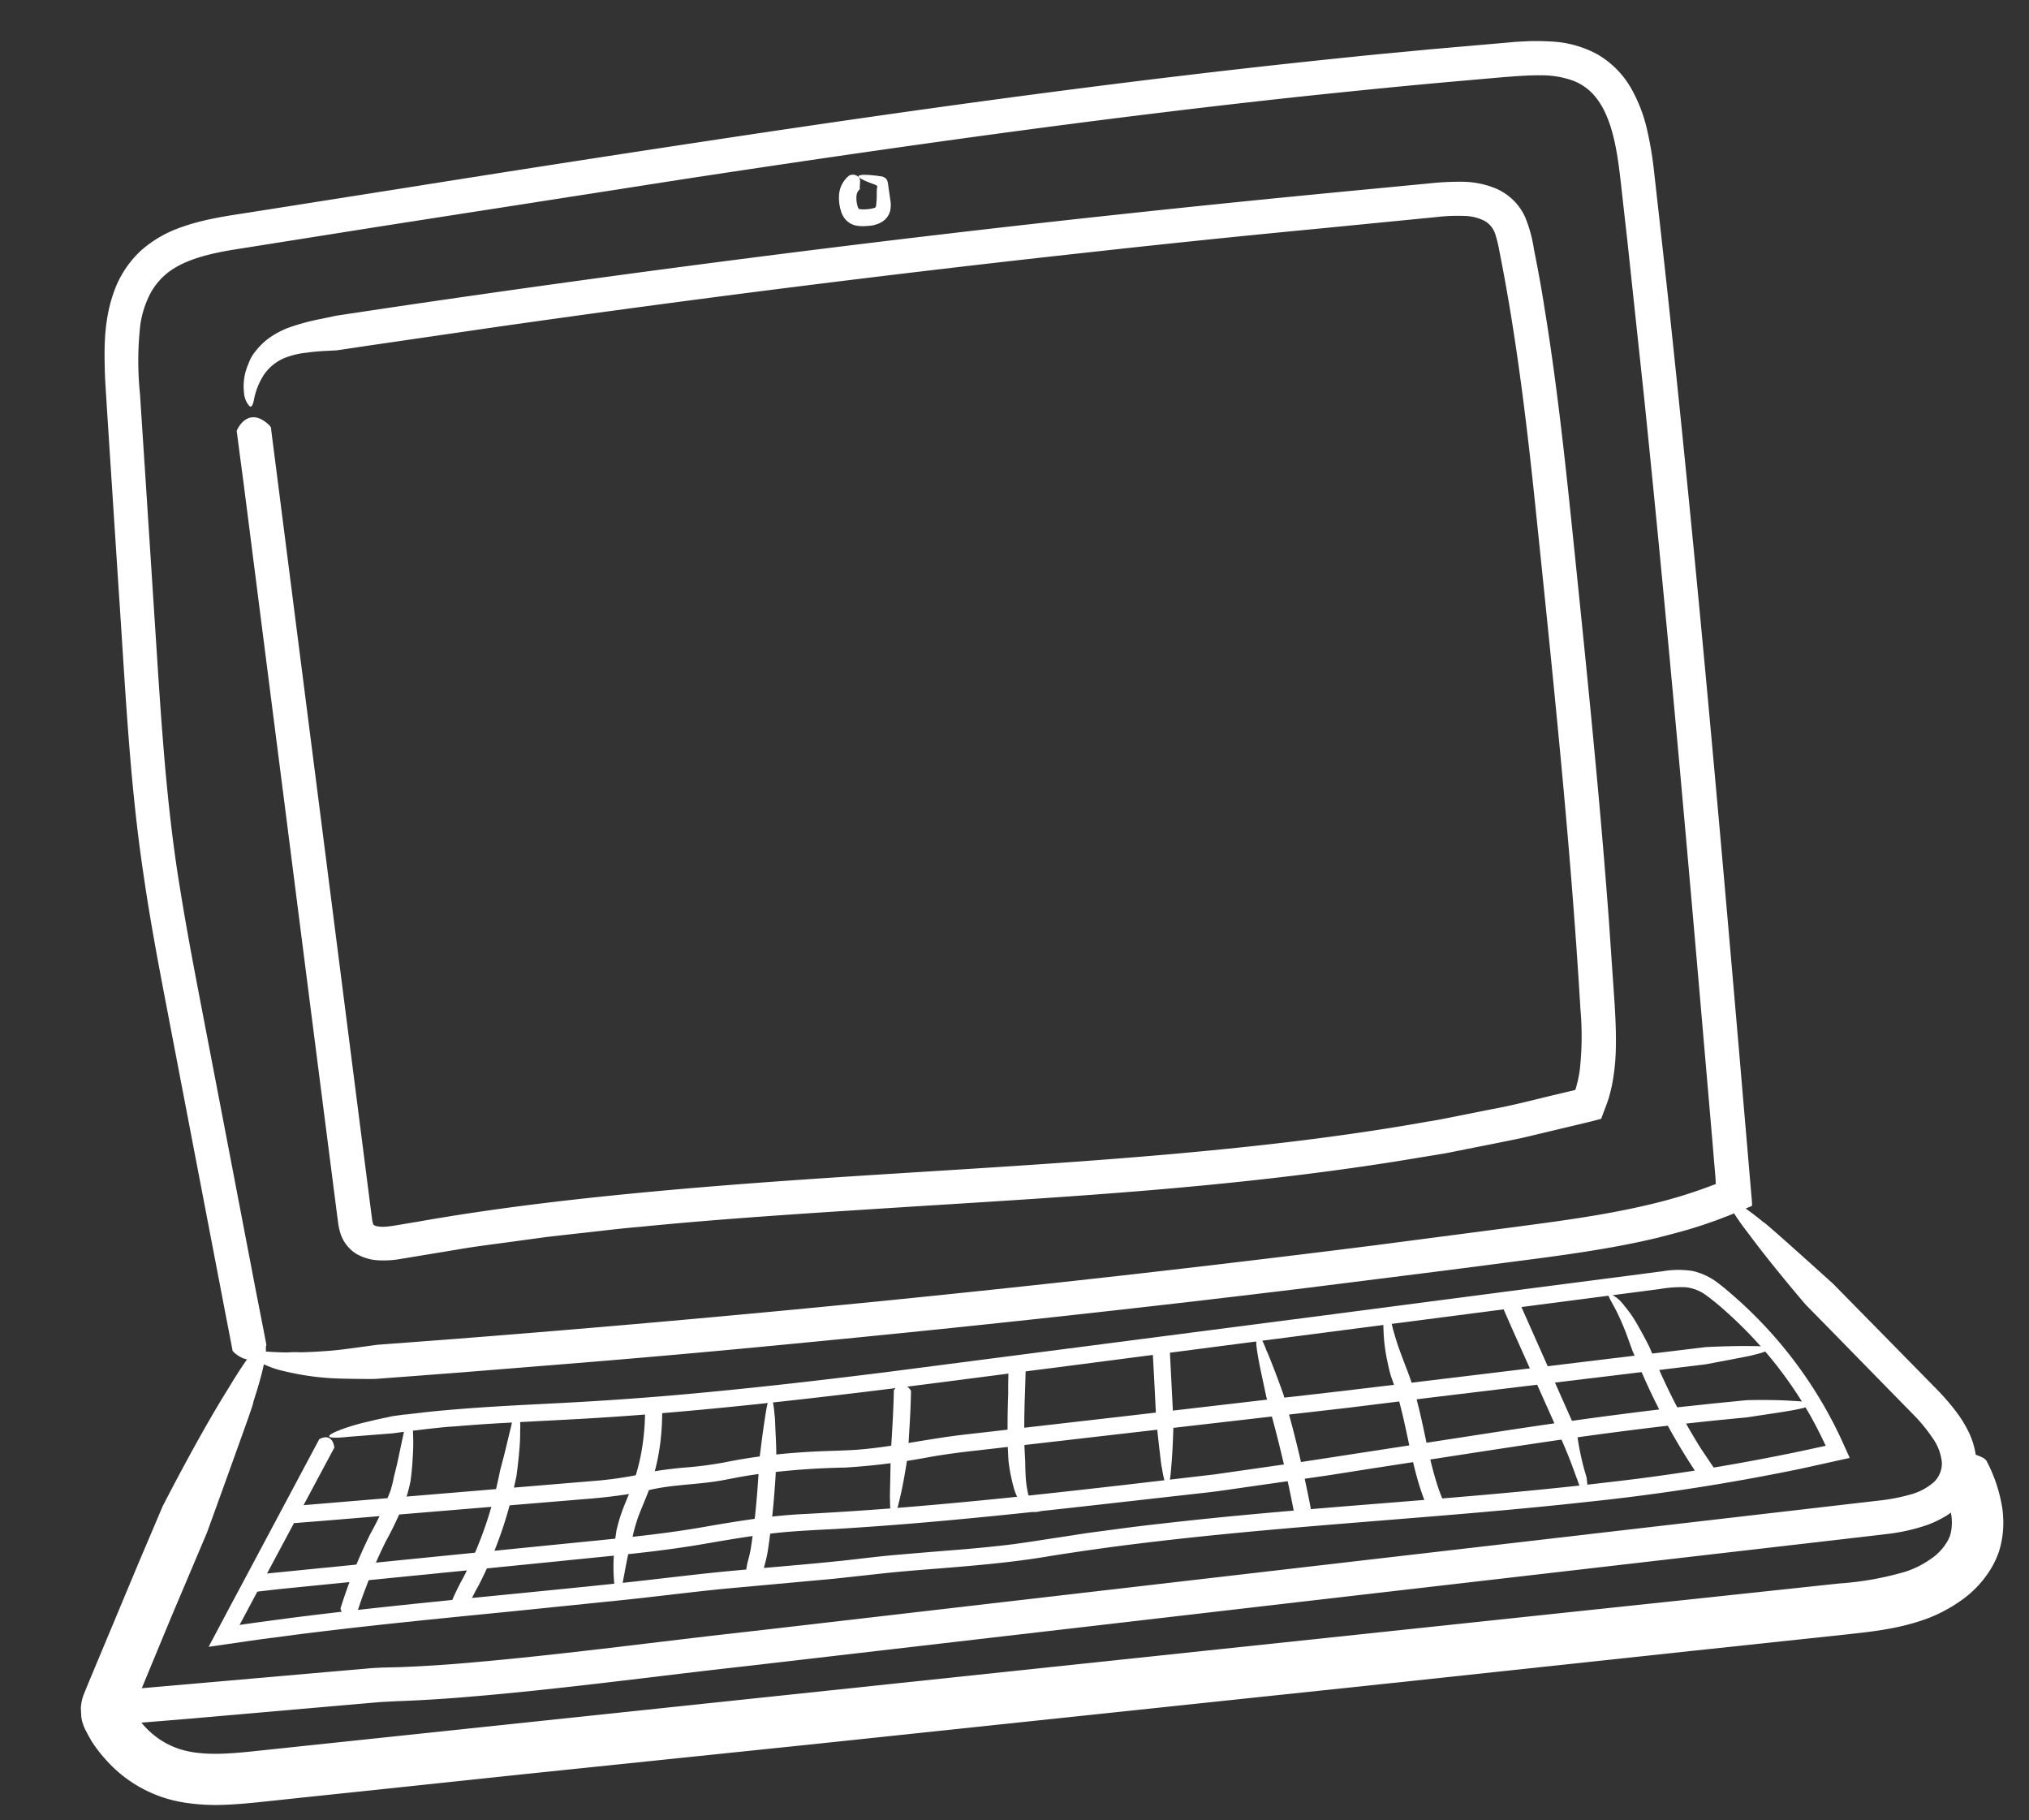 <svg width="97" height="87" fill="none" xmlns="http://www.w3.org/2000/svg"><rect width="100%" height="100%" fill="#333333" stroke="none"/><g clip-path="url(#a)" fill="#fff"><path d="M12.727 64.238a.133.133 0 0 1-.018.112c-.162.398-.649 1.022-1.504.309a.392.392 0 0 1-.09-.115c-.003-.05-.199-1.028-.473-2.465a49935.035 49935.035 0 0 1-2.684-13.992c-.403-2.104-.808-4.251-1.121-6.45-.656-4.416-.855-8.954-1.17-13.547l-.453-6.978-.114-1.764c-.03-.586-.084-1.182-.092-1.801-.035-1.225.003-2.55.539-3.859A4.905 4.905 0 0 1 6.78 11.94a5.73 5.73 0 0 1 1.816-1.055c1.274-.465 2.528-.595 3.713-.792l7.263-1.145c4.87-.775 9.799-1.54 14.774-2.29 9.943-1.502 20.062-2.897 30.22-3.931 1.27-.136 2.54-.245 3.811-.37l3.812-.332c.677-.068 1.358-.08 2.036-.037a5.084 5.084 0 0 1 2.16.62c.674.396 1.23.964 1.612 1.645a7.3 7.3 0 0 1 .754 1.99c.147.646.255 1.301.325 1.96l.212 1.889c.14 1.253.279 2.505.416 3.757.27 2.505.53 5 .78 7.486 1.006 9.945 1.866 19.737 2.681 29.204.1 1.184.2 2.362.302 3.537l.15 1.756.097 1.132.038.436.011.218c-.034.046-.123.061-.183.093l-.794.331-.184.075-.107.04-.215.082c-.14.055-.283.11-.426.156-.285.102-.571.198-.86.287-.573.18-1.152.322-1.729.473-1.157.28-2.312.49-3.458.669-1.147.18-2.279.327-3.413.474l-3.352.434-6.586.828a947.945 947.945 0 0 1-24.452 2.658 652.7 652.7 0 0 1-10.88.97l-5.05.407-2.726.208-.756.056-.659.05s-.62.008-1.486-.014c-.967-.011-1.93-.132-2.869-.36a4.568 4.568 0 0 1-1.455-.594c-.239-.172-.278-.276-.172-.323.201-.095.924.022 1.801.024.193-.016.386-.019.579-.008.386-.004.918-.031 1.464-.075.545-.043 1.1-.13 1.524-.185l.709-.097.647-.049 2.613-.196a944.94 944.94 0 0 0 20.366-1.798 907.192 907.192 0 0 0 24.056-2.711l6.485-.847c2.187-.29 4.386-.571 6.528-1.073a23.44 23.44 0 0 0 3.146-.951l.158-.061-.017-.326c-.05-.57-.098-1.14-.145-1.715l-.599-6.939c-.808-9.33-1.671-18.974-2.682-28.766-.263-2.448-.525-4.903-.788-7.367a754.64 754.64 0 0 1-.207-1.835c-.07-.614-.134-1.24-.217-1.835-.166-1.17-.438-2.322-1.047-3.111a2.535 2.535 0 0 0-1.13-.844A4.433 4.433 0 0 0 73.64 3.6c-.57-.008-1.17.043-1.796.09l-1.872.165c-2.492.216-4.986.467-7.479.728-9.974 1.064-19.92 2.475-29.71 3.964l-14.559 2.268-7.157 1.134c-1.14.195-2.223.47-2.995 1.046-.377.286-.686.65-.905 1.07-.227.45-.381.934-.456 1.433a15.392 15.392 0 0 0-.018 3.34c.075 1.166.151 2.329.228 3.487l.445 6.878c.3 4.547.533 8.973 1.232 13.209.339 2.127.744 4.223 1.143 6.297.399 2.073.791 4.12 1.177 6.131l1.335 6.965c.28 1.415.465 2.381.475 2.433Z"/><path d="M6.355 82.37a.129.129 0 0 1-.11-.029c-.38-.2-.952-.742-.154-1.524a.368.368 0 0 1 .12-.077l2.714-.236 6.76-.592 1.69-.146.42-.038.211-.01.264-.014.83-.02a64.843 64.843 0 0 0 3.343-.213c4.475-.386 8.962-1.002 13.458-1.5l26.956-3.125 26.956-3.122a9.201 9.201 0 0 0 1.519-.291c.42-.111.808-.319 1.133-.606.125-.12.221-.265.282-.426.064-.157.094-.326.088-.495a2.39 2.39 0 0 0-.437-1.162 7.756 7.756 0 0 0-.975-1.181l-1.18-1.204-2.364-2.416-1.562-1.592s-1.627-1.898-2.675-3.321c-1.83-2.362-.738-1.769.689-.592-.109-.163 3.305 2.923 3.305 2.923l2.53 2.574 2.333 2.376c.427.424.818.882 1.17 1.37.185.268.348.552.487.847.147.326.249.67.3 1.024a2.859 2.859 0 0 1-.6 2.18 3.34 3.34 0 0 1-.827.727c-.288.174-.593.32-.909.434a9.07 9.07 0 0 1-1.793.413l-1.671.196-26.505 3.062-26.49 3.073c-4.417.488-8.82 1.1-13.288 1.467a68.54 68.54 0 0 1-3.37.206l-.425.021-.214.011-.148.008-.831.071-1.661.145-6.644.58-2.725.224Z"/><path d="M92.757 70.9a.167.167 0 0 1-.008-.154c.039-.373.195-.724.446-1.003.296-.279.77-.461 1.583-.08.07.037.133.087.184.148.383.72.642 1.5.765 2.305.063.455.06.916-.007 1.37-.037.236-.092.47-.165.699-.08.227-.18.447-.295.658a5.045 5.045 0 0 1-1.558 1.69 7.137 7.137 0 0 1-1.9.944c-1.3.424-2.564.536-3.726.664l-7.018.747-14.034 1.505-28.077 2.966-14.04 1.455-7.018.743-3.51.368-1.755.187c-.583.061-1.196.124-1.843.149a9.74 9.74 0 0 1-2.01-.111 6.305 6.305 0 0 1-3.734-2.068 6.51 6.51 0 0 1-.658-.86l-.136-.238c-.023-.039-.044-.08-.064-.12l-.106-.201a2.102 2.102 0 0 1-.064-1.687l.202-.496.337-.808.676-1.616 1.37-3.28 1.18-2.778s1.707-3.349 3.118-5.596c2.31-3.851 2.066-1.996 1.211.63.084-.12-.48 1.43-1.05 3.017-.569 1.587-1.158 3.204-1.158 3.204L8.203 77.25l-1.321 3.19-.53 1.282s-.001-.021 0 0a3.837 3.837 0 0 0 .41.615 4 4 0 0 0 .985.872c.373.231.783.397 1.212.49.89.197 1.94.133 3.065.015L39.636 80.8l27.612-2.919 13.784-1.46 6.9-.737c1.066-.072 2.12-.26 3.145-.558.436-.14.848-.346 1.222-.61.33-.218.605-.51.802-.85.048-.088.09-.178.124-.27.029-.096.05-.193.065-.292.03-.22.03-.442 0-.662a4.921 4.921 0 0 0-.533-1.544ZM11.321 20.638a.143.143 0 0 1 .026-.112c.187-.387.712-.975 1.523-.207.033.036.06.076.083.12.003.052.132 1.048.317 2.491.664 5.196 1.38 10.81 2.139 16.73a55182.82 55182.82 0 0 0 2.29 17.929l.09.696c.032.202.066.26.077.26.01 0 .034.04.157.066.159.028.321.033.482.015.365-.037.894-.143 1.369-.215 3.86-.687 7.813-1.138 11.807-1.502 3.995-.364 8.043-.626 12.117-.88 4.075-.255 8.157-.508 12.244-.871 4.088-.364 8.175-.828 12.213-1.55.506-.076 1.008-.183 1.51-.282l1.506-.301c1.008-.18 1.997-.442 2.992-.68l1.045-.248c.001.013 0-.019.016-.046a.705.705 0 0 0 .026-.08l.041-.16c.058-.22.102-.444.133-.67a14.6 14.6 0 0 0 .032-2.901c-.242-4.08-.58-8.145-.96-12.168s-.794-8.023-1.204-11.963c-.409-3.94-.883-7.808-1.603-11.555l-.136-.7a5.759 5.759 0 0 0-.15-.599 1.134 1.134 0 0 0-.5-.681 2.216 2.216 0 0 0-.996-.253 8.42 8.42 0 0 0-1.295.05l-5.604.55c-3.697.353-7.305.724-10.822 1.114a866.509 866.509 0 0 0-28.524 3.588l-6.267.914-.748.112-.65.096-.418.022c-.263.013-.624.032-1.002.088a3.88 3.88 0 0 0-1.136.282c-.352.16-.657.408-.886.72a3.283 3.283 0 0 0-.515 1.255c-.058.266-.114.367-.21.303a1.052 1.052 0 0 1-.266-.667 2.628 2.628 0 0 1 .218-1.371 1.9 1.9 0 0 1 .367-.63c.18-.228.39-.428.626-.597.268-.189.557-.345.862-.466.528-.192 1.072-.34 1.624-.444l.704-.149.642-.098 2.228-.333a899.831 899.831 0 0 1 16.45-2.271 865.74 865.74 0 0 1 19.53-2.291 949.23 949.23 0 0 1 10.69-1.071l2.753-.264c.491-.053.985-.078 1.48-.076a4.331 4.331 0 0 1 1.684.326c.304.134.582.32.821.551.239.235.432.511.57.815.202.496.344 1.014.422 1.542.186.935.36 1.873.506 2.82.618 3.779 1.023 7.64 1.422 11.53.4 3.89.806 7.835 1.164 11.807.18 1.99.346 3.994.496 6.008.067 1.003.137 2.013.207 3.022.07 1.009.145 2.02.115 3.103a9.913 9.913 0 0 1-.18 1.644c-.03.138-.058.266-.098.416l-.056.206-.09.268-.267.707c-.03.052-.112.043-.166.067l-.183.046-.36.09-3.061.73c-1.005.212-2.013.406-3.018.607-.262.05-.502.105-.757.147l-.757.125-1.518.249c-4.052.641-8.141 1.079-12.188 1.411-4.047.333-8.106.565-12.12.822-4.013.257-7.98.51-11.888.898-.98.081-1.946.21-2.917.31l-1.45.165-1.442.195c-.958.136-1.918.245-2.861.41l-2.858.472c-.29.042-.583.057-.875.044a2.326 2.326 0 0 1-1.073-.296 1.71 1.71 0 0 1-.498-.444 1.726 1.726 0 0 1-.294-.568 2.918 2.918 0 0 1-.103-.472l-.048-.364a14771.624 14771.624 0 0 1-2.442-19.099c-.723-5.643-1.405-10.99-2.037-15.944-.188-1.396-.311-2.37-.319-2.415ZM40.588 8.398a.156.156 0 0 1 .08-.033.376.376 0 0 1 .412.14c.075.12.014.292.025.495a.107.107 0 0 1 .002.042.476.476 0 0 0-.161.316c-.014.167.004.336.052.496.01.043.028.083.053.119 0 0 0 .013.057.023.088.013.177.016.265.008a1.663 1.663 0 0 0 .404-.06.148.148 0 0 0 .057-.024c.016 0 .036-.026.05-.09.024-.209.034-.419.03-.629l.006-.177.015-.075c.026-.072-.041-.085-.085-.114l-.038-.017-.059-.02-.116-.044-.197-.077a2.771 2.771 0 0 1-.27-.13c-.126-.072-.153-.12-.107-.152a.778.778 0 0 1 .334-.035c.082-.005.175.006.279.014l.16.016.084.009.136.022c-.018 0 .027-.001.112.015a.541.541 0 0 1 .138.062c.057.04.1.097.12.163.023.085.039.173.045.261l.031.207.058.406a1.41 1.41 0 0 1 0 .527.867.867 0 0 1-.357.517 1.216 1.216 0 0 1-.351.16 1.058 1.058 0 0 1-.125.033 3.14 3.14 0 0 1-.374.035c-.144.009-.288 0-.43-.026a.912.912 0 0 1-.484-.27 1.053 1.053 0 0 1-.237-.432 2.104 2.104 0 0 1-.082-.845c.043-.328.21-.627.468-.836Z"/><path d="M15.248 68.815c0-.018.015-.024.043-.039.188-.104.575-.195.684.35.005.024.007.05.004.074l-.427.797-.213.398-2.875 5.378-.748 1.401-.263.491.997-.14 1.576-.21c3.491-.441 6.99-.785 10.48-1.129 1.747-.173 3.494-.346 5.238-.53 1.743-.184 3.482-.412 5.24-.575 1.757-.163 3.5-.297 5.24-.48.862-.092 1.741-.208 2.628-.284a481.72 481.72 0 0 1 2.633-.219 71.448 71.448 0 0 0 2.608-.248c.864-.102 1.71-.246 2.59-.377l1.312-.202 1.313-.174c.874-.121 1.746-.221 2.627-.319 6.998-.791 14.02-1.106 20.973-1.934a98.428 98.428 0 0 0 10.337-1.734l.034-.002-.001-.016-.02-.04-.09-.189a22.287 22.287 0 0 0-.586-1.138 19.715 19.715 0 0 0-4.019-4.993 11.613 11.613 0 0 0-.977-.807 1.978 1.978 0 0 0-1.012-.4 5.855 5.855 0 0 0-1.222.086l-2.61.339-5.222.68-10.48 1.36-10.445 1.358c-3.481.44-6.96.913-10.453 1.323-3.493.41-6.987.782-10.5 1.027-1.756.126-3.516.202-5.272.3-.872.044-1.745.104-2.616.178-.435.022-.868.075-1.3.121l-.948.112-.733.1-2.107.165c-1.478.157-.957-.151-.065-.45.343-.113.69-.209 1.043-.285.277-.072.557-.131.769-.176l.355-.076.365-.05.184-.026.092-.004 1.01-.118c.433-.045.865-.086 1.297-.121 1.727-.146 3.454-.223 5.174-.313 1.719-.09 3.426-.206 5.145-.352 3.422-.293 6.84-.685 10.255-1.11l20.513-2.657 10.277-1.343 5.127-.664 1.284-.169c.468-.08.947-.084 1.416-.014.485.11.937.333 1.318.65.184.139.348.28.516.425a20.634 20.634 0 0 1 5.176 6.738l.08.17.125.273.247.549a.653.653 0 0 1 .055.134l-.157.035-.316.069-.568.126-1.268.28a103.81 103.81 0 0 1-10.256 1.593c-6.87.758-13.764 1.086-20.595 1.89-1.708.197-3.41.431-5.103.702-1.715.293-3.457.44-5.171.58-.861.067-1.717.134-2.57.22l-2.568.28-5.153.471c-1.702.166-3.417.393-5.134.567l-5.15.526c-3.42.338-6.859.673-10.27 1.108l-1.577.207-.787.111-1.37.199-.394.057-.042.002.024-.043.046-.09.094-.173.372-.702.482-.908.749-1.401 2.87-5.383.212-.396.425-.797Z"/><path d="M17.06 77.11a.067.067 0 0 1-.034.044c-.162.135-.526.304-.738-.226a.19.19 0 0 1-.004-.071c.139-.44.289-.877.449-1.307.286-.755.607-1.495.963-2.22a15.71 15.71 0 0 0 .977-2.095c.069-.229.125-.46.169-.694 0 0 .08-.287.168-.692l.288-1.352c.293-1.462.427-.857.45.067.015.36.01.719-.016 1.077-.024.57-.107 1.163-.107 1.163-.05.224-.1.445-.17.67a16.435 16.435 0 0 1-1.021 2.217c-.346.7-.655 1.419-.93 2.157a18.48 18.48 0 0 0-.443 1.262ZM22.305 76.957a.062.062 0 0 1-.035.039.611.611 0 0 1-.348.12c-.135.007-.29-.08-.38-.36a.243.243 0 0 1-.005-.079c.177-.437.381-.862.612-1.273a18.718 18.718 0 0 0 1.601-4.385c.054-.242.11-.483.156-.728l.184-.697c.104-.404.218-.913.326-1.335.154-.725.243-.946.321-.863.11.299.154.618.13.935.004.36-.012.72-.048 1.078-.048.57-.13 1.151-.13 1.151l-.141.645a19.462 19.462 0 0 1-1.67 4.581 9.908 9.908 0 0 0-.573 1.171ZM30.837 67.515a.058.058 0 0 1 .018-.05c.116-.17.411-.449.769-.013a.15.15 0 0 1 .033.067c-.001.468-.03.936-.085 1.401a10.36 10.36 0 0 1-.446 2.003c-.214.662-.52 1.253-.7 1.837-.073.228-.134.46-.183.695 0 0-.084.284-.177.684-.093.4-.184.914-.267 1.345-.235 1.468-.395.877-.453-.053a8.08 8.08 0 0 1 0-1.084c.02-.393.06-.784.121-1.172a7.54 7.54 0 0 1 .178-.663c.214-.67.518-1.255.7-1.844.195-.6.33-1.219.405-1.846.055-.433.084-.87.087-1.307ZM36.475 75.26c0 .019 0 .024-.025.046a.634.634 0 0 1-.3.21c-.131.031-.3.003-.468-.24a.22.22 0 0 1-.027-.072c.022-.25.07-.496.14-.737.053-.205.095-.413.124-.623.163-1.095.268-2.203.339-3.314l.04-.75s.041-.3.093-.725c.053-.425.124-.943.195-1.379.218-1.474.383-.879.451.043.011-.045.026.505.055 1.068.028.563.018 1.143.018 1.143l-.035.654a40.41 40.41 0 0 1-.344 3.38c-.033.238-.08.475-.141.708a2.92 2.92 0 0 0-.115.588ZM62.661 72.082a.074.074 0 0 1-.01.058c-.08.2-.326.507-.754.155a.218.218 0 0 1-.042-.059 62.752 62.752 0 0 0-1.108-4.743l-.207-.722-.153-.715c-.087-.412-.2-.923-.27-1.368-.131-.755-.027-.998.05-.925.163.258.294.535.392.824-.003-.05.197.454.401.986.205.533.396 1.075.396 1.075l.177.629a56.08 56.08 0 0 1 .854 3.466c.096.443.188.89.274 1.339ZM69.03 71.816a.063.063 0 0 1 .002.053c-.037.197-.187.582-.694.328a.264.264 0 0 1-.058-.05 10.836 10.836 0 0 1-.48-1.325c-.435-1.492-.623-2.993-1.072-4.381-.075-.231-.155-.451-.244-.708 0 0-.087-.309-.173-.734a8.41 8.41 0 0 1-.17-1.416c-.038-.768.111-.994.179-.91.123.277.215.568.274.866-.002-.047.125.474.315.992.19.517.39 1.034.39 1.034.071.187.152.417.22.625.478 1.486.666 2.996 1.078 4.401.117.418.262.827.433 1.225ZM71.711 62.192a.076.076 0 0 1-.003-.055c.035-.213.201-.572.698-.32.022.01.042.025.058.044l.55 1.24 2.075 4.673c.1.224.209.474.3.715a12.54 12.54 0 0 0 .457 2.115c.102.75.05.986-.048.923a2.806 2.806 0 0 1-.4-.837c.003.05-.169-.466-.372-.983-.204-.517-.436-1.032-.436-1.032a18.73 18.73 0 0 0-.25-.581l-2.088-4.67-.54-1.232ZM82.087 70.379a.059.059 0 0 1 .003.055c.01.21-.086.6-.623.446a.23.23 0 0 1-.065-.034 30.432 30.432 0 0 1-3.051-5.57l-.3-.693-.246-.678a12.27 12.27 0 0 0-.531-1.247c-.17-.319-.291-.529-.348-.657-.057-.13-.052-.188.003-.188.296.136.55.348.737.614.238.282.447.587.626.91.29.499.552 1.026.552 1.026l.258.601a29.533 29.533 0 0 0 2.233 4.304c.252.37.498.744.752 1.111Z"/><path d="M14.105 72.796a.061.061 0 0 1-.054-.015c-.19-.099-.473-.374-.073-.761a.203.203 0 0 1 .062-.04l1.253-.104 13.382-1.116c.649-.062 1.294-.16 1.933-.29.306-.066.675-.153 1.016-.2.341-.046.69-.09 1.033-.12a18.338 18.338 0 0 0 1.991-.255c.685-.14 1.38-.25 2.077-.332.696-.083 1.402-.14 2.106-.179.704-.038 1.42-.043 2.09-.088 1.361-.098 2.735-.379 4.139-.587.706-.11 1.41-.18 2.102-.26l2.09-.241 4.145-.475 8.055-.937c2.613-.291 5.133-.599 7.522-.889l6.726-.814 5.85-.707s1.25-.063 2.136-.048c1.499-.005.932.246.023.453.098-.005-2.168.419-2.168.419l-6.795.823-6.637.801-3.629.449-3.79.435-7.933.913-4.087.471-2.06.237c-.692.075-1.354.164-2.04.278-1.377.265-2.77.442-4.17.528-1.36.023-2.72.124-4.069.3-.334.043-.667.097-.994.156l-.492.093c-.165.033-.349.068-.524.096-.695.111-1.378.149-2.03.224-.326.035-.646.08-.958.141-.311.06-.653.15-.983.206-.669.118-1.333.197-1.991.257L15.34 72.699l-1.235.097ZM12.094 76.098a.072.072 0 0 1-.054-.016c-.193-.098-.481-.368-.086-.76a.185.185 0 0 1 .059-.04l1.254-.125 14.181-1.417c1.4-.14 2.818-.273 4.239-.459.714-.092 1.42-.201 2.138-.327a64.307 64.307 0 0 1 2.182-.349 25.312 25.312 0 0 1 2.238-.23 168.273 168.273 0 0 0 6.665-.474c2.966-.263 5.926-.593 8.838-.926l4.33-.505 4.199-.602 7.946-1.221c2.526-.393 4.916-.749 7.13-1.033 1.105-.144 2.165-.273 3.18-.386l1.478-.157.818-.08.379-.039.329-.03s1.257-.03 2.14.034c1.497.069.914.29.005.453a33.25 33.25 0 0 1-1.05.167l-1.122.17-.324.03-.894.088c-1.77.177-3.765.413-5.937.705-2.171.293-4.524.658-7.011 1.04l-3.828.59-1.982.312-2.03.293-2.065.295c-.693.101-1.393.206-2.1.278l-4.27.481c-2.873.326-5.8.644-8.737.898-1.469.128-2.941.237-4.41.325-.73.037-1.479.075-2.182.13-.703.054-1.425.154-2.139.261-.713.108-1.418.233-2.131.354-.713.12-1.432.22-2.144.31-1.422.172-2.824.301-4.208.443l-13.783 1.376-1.241.143Z"/><path d="M42.732 66.475a.058.058 0 0 1 .021-.054c.118-.172.42-.436.767.003.014.02.025.043.033.067-.009.457-.028.914-.052 1.368l-.058.99-.054.76s-.175 1.24-.393 2.1c-.336 1.459-.446.842-.448-.075-.013.048.004-.501.015-1.056.011-.554.02-1.132.02-1.132l.043-.645.056-.976c.022-.455.041-.904.05-1.35ZM48.214 65.233c-.001-.018-.002-.026.02-.051.114-.167.409-.45.767-.01a.19.19 0 0 1 .035.064c-.003.467-.022.916-.036 1.37a43.053 43.053 0 0 0-.025 2.528l.038.736s0 .306.022.706c.012.214.038.428.078.64.028.194.095.382.197.55a.504.504 0 0 0 .537.166c.14-.007.195-.01.18.052a.263.263 0 0 1-.08.104.871.871 0 0 1-.08.067l-.122.062a.484.484 0 0 1-.161.045l-.095.005-.106-.01a.792.792 0 0 1-.407-.199.922.922 0 0 1-.24-.294 3.11 3.11 0 0 1-.304-.775 8.78 8.78 0 0 1-.22-1.165l-.034-.665a43.423 43.423 0 0 1 .022-2.58c-.007-.45.012-.905.014-1.346ZM55.093 64.375a.061.061 0 0 1 .019-.054c.107-.185.392-.455.767-.04.015.02.027.04.035.062l.069 1.355.079 1.546.038.755s-.024 1.246-.107 2.115c-.104 1.49-.313.913-.454 0-.014.095-.26-2.192-.26-2.192l-.033-.65-.079-1.554-.074-1.343Z"/></g><defs><clipPath id="a"><path fill="#fff" transform="rotate(-2.913 111.815 2.843)" d="M0 0h92.243v81.024H0z"/></clipPath></defs></svg>